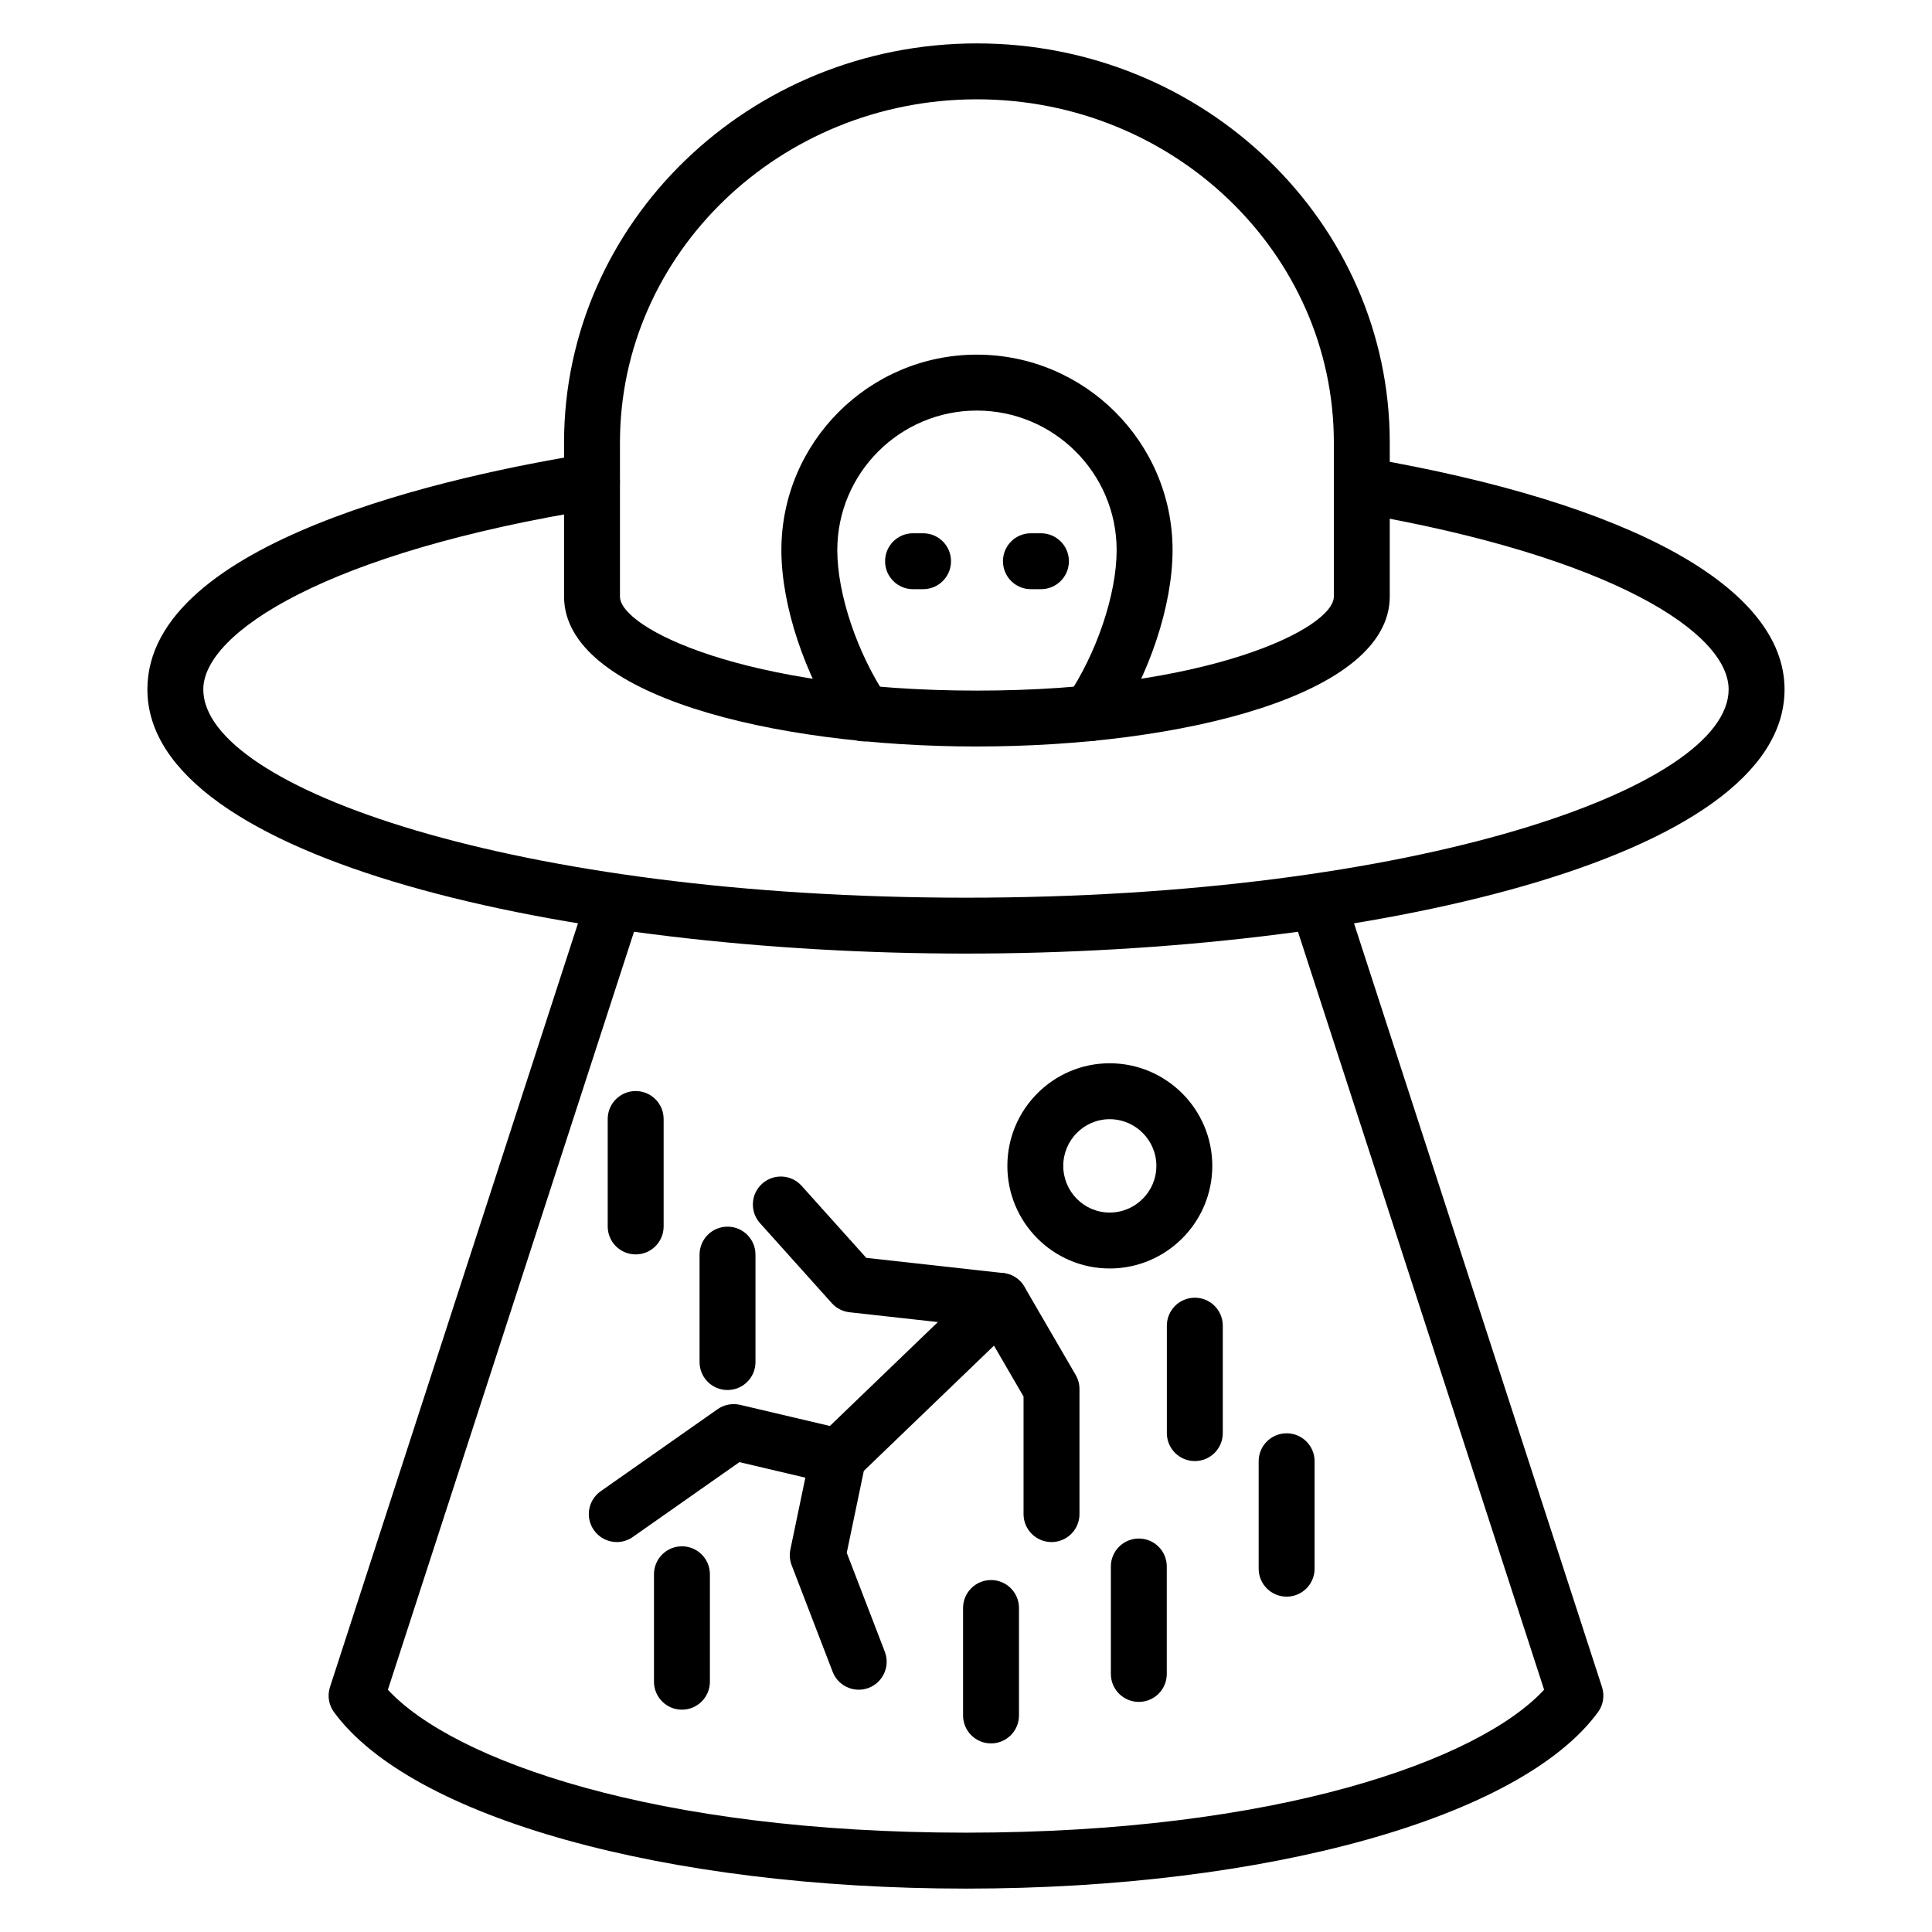 <?xml version="1.0" encoding="UTF-8"?>
<!-- Uploaded to: SVG Repo, www.svgrepo.com, Generator: SVG Repo Mixer Tools -->
<svg fill="#000000" width="800px" height="800px" version="1.1" viewBox="144 144 512 512" xmlns="http://www.w3.org/2000/svg">
 <g>
  <path d="m400 396.71c-105.16 0-216.94-24.535-216.94-70.008 0-39.477 81.57-56.832 116.64-62.461 4.039-0.66 7.836 2.098 8.488 6.144 0.652 4.039-2.098 7.836-6.144 8.488-71.57 11.488-104.17 32.848-104.17 47.832 0 26.105 83.004 55.191 202.12 55.191 119.11 0 202.11-29.086 202.11-55.191 0-14.863-30.445-35.105-98.457-46.812-4.031-0.695-6.734-4.523-6.043-8.559 0.695-4.031 4.523-6.715 8.559-6.043 70.387 12.121 110.76 34.496 110.76 61.414 0.004 45.469-111.76 70.004-216.92 70.004z"/>
  <path d="m400 644.5c-79.691 0-146.99-18.789-167.48-46.754-1.41-1.918-1.809-4.398-1.07-6.664l68.148-209.87c1.266-3.894 5.449-6.012 9.332-4.762 3.894 1.266 6.027 5.441 4.762 9.332l-66.898 206.01c17.324 18.746 70.945 37.883 153.2 37.883 82.266 0 135.89-19.137 153.21-37.883l-66.898-206.01c-1.266-3.894 0.867-8.066 4.762-9.332 3.879-1.258 8.059 0.867 9.332 4.762l68.148 209.87c0.738 2.266 0.34 4.746-1.07 6.664-20.48 27.961-87.793 46.754-167.48 46.754z"/>
  <path d="m402.89 341.83c-54.375 0-109.41-13.652-109.41-39.758v-40.801c0.004-58.32 49.086-105.77 109.41-105.77s109.41 47.449 109.41 105.77v40.801c0 26.102-55.039 39.754-109.41 39.754zm0-171.51c-52.16 0-94.594 40.801-94.594 90.957v40.801c0 8.465 33.391 24.941 94.594 24.941s94.594-16.477 94.594-24.941v-40.801c0.004-50.156-42.434-90.957-94.594-90.957z"/>
  <path d="m372.96 340.48c-2.379 0-4.727-1.145-6.148-3.269-9.559-14.195-15.738-32.805-15.738-47.422 0-28.566 23.238-51.805 51.797-51.805 28.602 0 51.871 23.238 51.871 51.805 0 14.645-6.18 33.238-15.742 47.371-2.293 3.379-6.887 4.285-10.289 1.984-3.387-2.293-4.277-6.902-1.984-10.289 7.894-11.664 13.195-27.363 13.195-39.062 0-20.395-16.621-36.988-37.051-36.988-20.391 0-36.98 16.59-36.98 36.988 0 11.684 5.312 27.414 13.203 39.145 2.285 3.394 1.391 7.996-2.004 10.281-1.266 0.855-2.703 1.262-4.129 1.262z"/>
  <path d="m419.86 300.14h-2.656c-4.094 0-7.41-3.312-7.41-7.41 0-4.094 3.312-7.41 7.41-7.41h2.656c4.094 0 7.41 3.312 7.41 7.41s-3.316 7.41-7.41 7.41z"/>
  <path d="m388.62 300.14h-2.656c-4.094 0-7.41-3.312-7.41-7.41 0-4.094 3.312-7.41 7.41-7.41h2.656c4.094 0 7.41 3.312 7.41 7.41s-3.316 7.41-7.41 7.41z"/>
  <path d="m371.58 591.79c-2.973 0-5.781-1.801-6.918-4.746l-10.867-28.254c-0.508-1.332-0.629-2.777-0.332-4.176l5.434-26.082c0.305-1.461 1.043-2.793 2.113-3.828l31.539-30.344-23.422-2.598c-1.809-0.203-3.481-1.062-4.695-2.418l-19.016-21.191c-2.734-3.047-2.481-7.727 0.562-10.461 3.047-2.734 7.719-2.488 10.461 0.562l17.125 19.086 36.32 4.039c2.859 0.316 5.273 2.258 6.199 4.977 0.918 2.719 0.188 5.738-1.883 7.727l-41.277 39.715-4.523 21.707 10.086 26.215c1.469 3.82-0.441 8.109-4.254 9.578-0.867 0.332-1.77 0.492-2.652 0.492z"/>
  <path d="m307.46 552.66c-2.336 0-4.629-1.102-6.07-3.156-2.352-3.352-1.543-7.965 1.809-10.316l30.973-21.742c1.738-1.207 3.894-1.621 5.953-1.152l27.719 6.527c3.981 0.941 6.445 4.926 5.512 8.914-0.941 3.981-4.941 6.418-8.914 5.512l-24.484-5.766-28.254 19.832c-1.289 0.914-2.773 1.348-4.242 1.348z"/>
  <path d="m422.66 552.66c-4.094 0-7.41-3.312-7.41-7.41v-31.156l-12.574-21.633c-2.062-3.539-0.859-8.074 2.676-10.129 3.523-2.055 8.066-0.867 10.129 2.676l13.582 23.363c0.66 1.137 1.008 2.418 1.008 3.727v33.152c0 4.098-3.316 7.41-7.41 7.41z"/>
  <path d="m438.07 480.16c-14.949 0-27.109-12.199-27.109-27.191 0-14.992 12.164-27.191 27.109-27.191 15 0 27.199 12.199 27.199 27.191 0 14.996-12.199 27.191-27.199 27.191zm0-39.562c-6.781 0-12.293 5.551-12.293 12.371 0 6.824 5.512 12.371 12.293 12.371 6.824 0 12.379-5.551 12.379-12.371 0-6.82-5.555-12.371-12.379-12.371z"/>
  <path d="m460.64 531.2c-4.094 0-7.41-3.312-7.41-7.41v-28.473c0-4.094 3.312-7.41 7.41-7.41 4.094 0 7.41 3.312 7.41 7.41v28.473c0 4.098-3.312 7.41-7.41 7.41z"/>
  <path d="m484.97 567.13c-4.094 0-7.41-3.312-7.41-7.41v-28.473c0-4.094 3.312-7.41 7.41-7.41 4.094 0 7.41 3.312 7.41 7.41v28.473c0 4.094-3.312 7.41-7.41 7.41z"/>
  <path d="m312.46 476.43c-4.094 0-7.41-3.312-7.41-7.41v-28.473c0-4.094 3.312-7.41 7.41-7.41 4.094 0 7.41 3.312 7.41 7.41v28.473c0 4.094-3.312 7.41-7.41 7.41z"/>
  <path d="m336.8 512.37c-4.094 0-7.41-3.312-7.41-7.41v-28.473c0-4.094 3.312-7.41 7.41-7.41 4.094 0 7.41 3.312 7.41 7.41v28.473c0 4.094-3.312 7.41-7.41 7.41z"/>
  <path d="m324.72 597.08c-4.094 0-7.41-3.312-7.41-7.41v-28.473c0-4.094 3.312-7.41 7.41-7.41 4.094 0 7.41 3.312 7.41 7.41v28.473c0 4.094-3.316 7.41-7.41 7.41z"/>
  <path d="m406.63 606.02c-4.094 0-7.41-3.312-7.41-7.41v-28.473c0-4.094 3.312-7.41 7.41-7.41 4.094 0 7.41 3.312 7.41 7.41v28.473c0 4.098-3.312 7.41-7.41 7.41z"/>
  <path d="m445.8 595.02c-4.094 0-7.41-3.312-7.41-7.41v-28.473c0-4.094 3.312-7.41 7.41-7.41 4.094 0 7.41 3.312 7.41 7.41v28.473c0 4.098-3.312 7.41-7.41 7.41z"/>
 </g>
</svg>